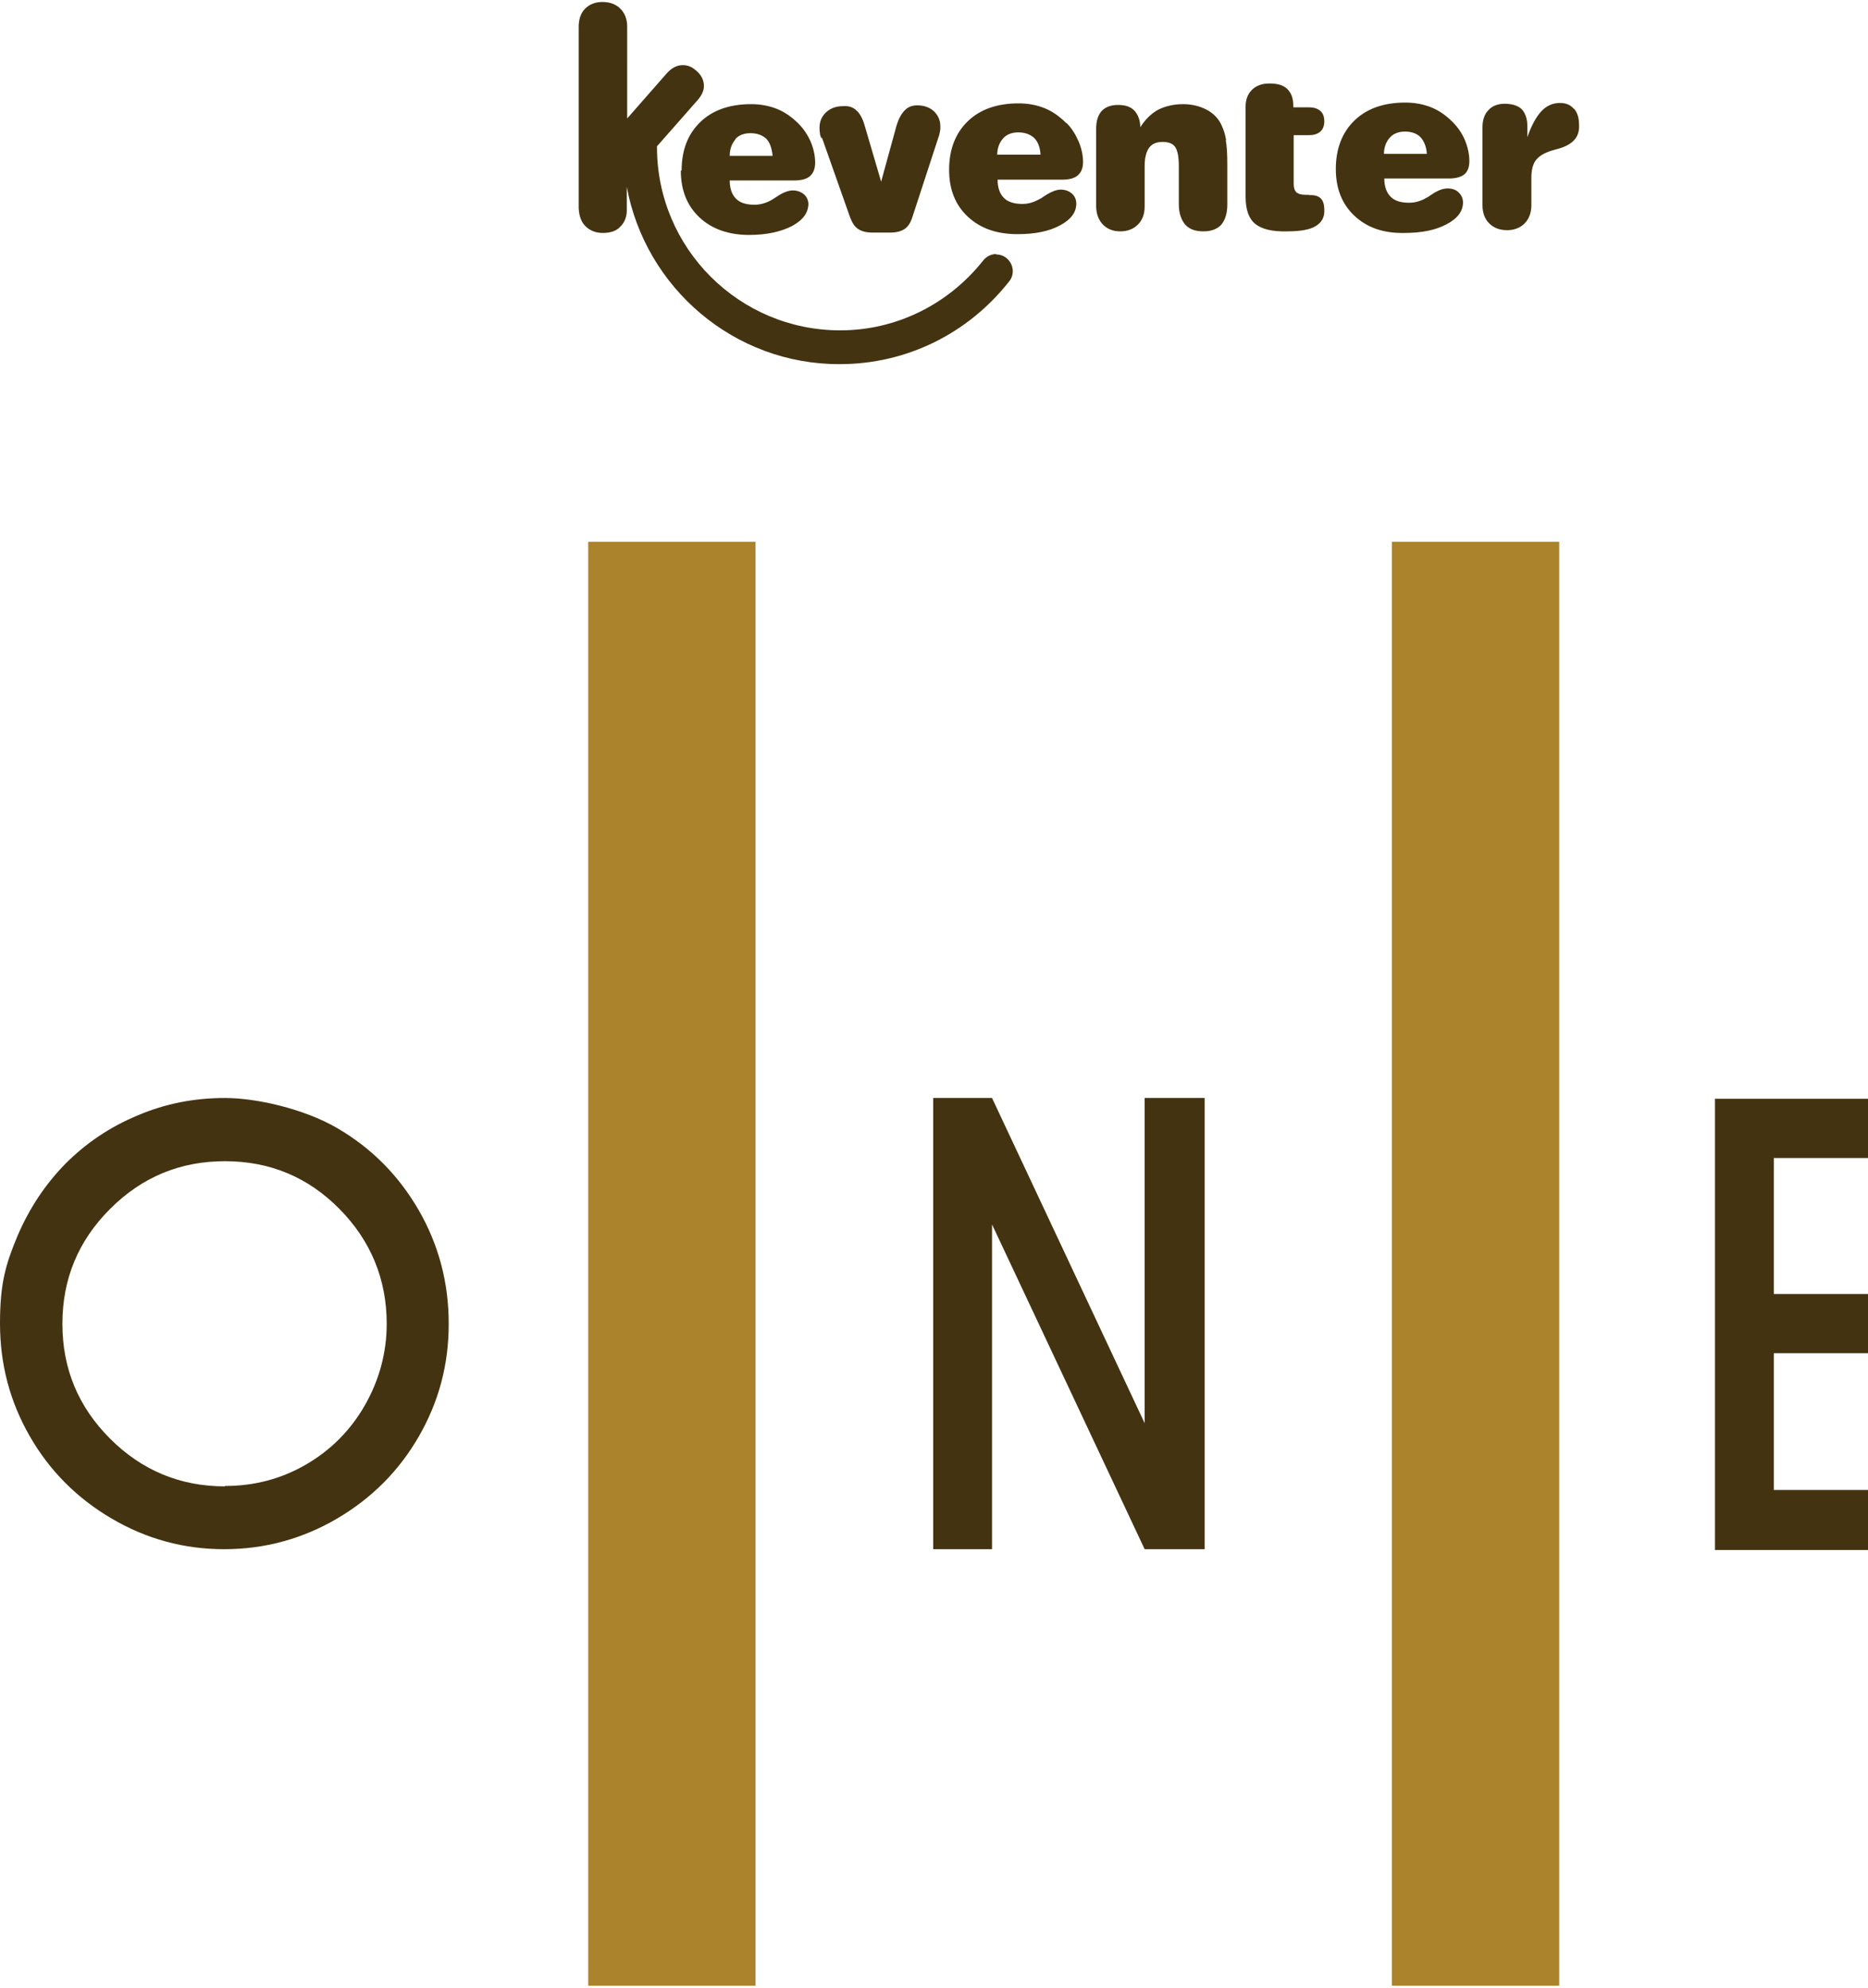 <?xml version="1.0" encoding="UTF-8"?>
<svg xmlns="http://www.w3.org/2000/svg" id="Layer_1" version="1.1" viewBox="0 0 470 500">
  <defs>
    <style>
      .st0 {
        fill: #431;
      }

      .st1 {
        fill: #ab832d;
      }
    </style>
  </defs>
  <g>
    <path class="st0" d="M250.7,63.9c-1.3,0-2.5.6-3.3,1.6-8.8,11.1-21.9,17.6-36,17.6-25.4,0-46.1-20.6-46.1-46.1,0,0,0-.1,0-.2l10.3-11.7c1-1.2,1.6-2.4,1.5-3.8-.1-1.3-.7-2.5-1.9-3.5-1.2-1.1-2.4-1.5-3.8-1.4-1.3.1-2.5.8-3.6,2l-10,11.4V6.7c0-1.9-.6-3.4-1.7-4.5-1.1-1.1-2.6-1.7-4.5-1.7s-3.3.6-4.4,1.7c-1.1,1.1-1.6,2.7-1.6,4.6v45.5c.1,2,.6,3.5,1.7,4.6,1.1,1.1,2.6,1.7,4.4,1.7,1.9,0,3.4-.5,4.4-1.6,1.1-1.1,1.7-2.6,1.6-4.5v-5.5c4.7,25.4,27,44.7,53.6,44.6,16.7,0,32.2-7.6,42.6-20.8,1.5-1.8,1.1-4.5-.7-5.9-.7-.6-1.7-.9-2.6-.9"></path>
    <path class="st0" d="M171.3,42.9c0,5,1.6,8.9,4.7,11.8,3.1,2.9,7.3,4.4,12.5,4.4,4.4,0,7.9-.8,10.7-2.2,2.8-1.5,4.1-3.3,4.2-5.5,0-1-.4-1.9-1.1-2.5-.7-.6-1.7-1-2.8-1-1.1,0-2.5.5-4.1,1.6-.5.3-.9.6-1.1.7-.8.5-1.6.8-2.3,1-.7.2-1.4.3-2.2.3-2.1,0-3.6-.5-4.6-1.5-1-1-1.6-2.5-1.6-4.6h16.2c1.9,0,3.2-.4,4-1.1.8-.7,1.3-1.8,1.3-3.4,0-1.7-.4-3.5-1.1-5.2-.8-1.8-1.8-3.3-3.1-4.6-1.6-1.6-3.4-2.9-5.4-3.7-2-.8-4.2-1.2-6.5-1.2-5.4,0-9.7,1.5-12.8,4.5-3.1,3-4.7,7-4.7,12.2M185,35c.9-1,2.2-1.5,3.8-1.5,1.7,0,3,.5,4,1.4.9.9,1.4,2.4,1.6,4.3h-10.8c0-1.8.6-3.2,1.5-4.2"></path>
    <path class="st0" d="M206.8,34.6l7.1,20.1c.5,1.3,1.1,2.3,2,2.9.9.6,2.1.9,3.5.9h4.7c1.4,0,2.6-.3,3.5-.9.9-.6,1.5-1.6,1.9-2.8l6.6-20.2c.2-.5.3-1,.4-1.5.1-.4.1-.9.1-1.3,0-1.6-.6-2.8-1.6-3.8-1.1-1-2.5-1.5-4.2-1.5-1.3,0-2.4.4-3.2,1.3-.8.8-1.5,2.1-2,3.7l-3.9,14.2-4.2-14.3c-.5-1.7-1.2-2.9-2-3.6-.8-.8-1.9-1.2-3.3-1.1-1.8,0-3.2.5-4.3,1.5-1.1,1-1.7,2.3-1.7,3.9,0,.5,0,.9.1,1.4,0,.5.2.9.4,1.3"></path>
    <path class="st0" d="M268.2,30.9c-1.6-1.6-3.4-2.9-5.4-3.7-2-.8-4.2-1.2-6.5-1.2-5.4,0-9.7,1.5-12.8,4.5-3.1,3-4.7,7.1-4.7,12.2,0,5,1.6,8.9,4.7,11.8,3.1,2.9,7.2,4.4,12.5,4.4,4.4,0,7.9-.7,10.7-2.2,2.8-1.5,4.1-3.3,4.1-5.5,0-1-.4-1.9-1.1-2.5-.7-.6-1.6-1-2.8-1-1.1,0-2.4.5-4.1,1.6-.5.3-.8.6-1.1.7-.9.5-1.6.8-2.3,1-.7.2-1.4.3-2.2.3-2,0-3.6-.5-4.6-1.5-1-1-1.6-2.5-1.6-4.6h16.2c1.9,0,3.2-.4,4-1.1.8-.7,1.3-1.8,1.3-3.3,0-1.8-.4-3.5-1.1-5.2-.8-1.8-1.7-3.3-3-4.6M250.9,39c0-1.8.6-3.2,1.5-4.2.9-1,2.2-1.5,3.8-1.5,1.7,0,3,.5,4,1.4.9.9,1.5,2.3,1.6,4.2h-10.8Z"></path>
    <path class="st0" d="M308.5,35.3c-.2-1.4-.6-2.6-1.1-3.7-.8-1.8-2.1-3.1-3.8-4-1.7-.9-3.7-1.4-5.9-1.4-2.4,0-4.5.5-6.3,1.4-1.8,1-3.2,2.4-4.5,4.4,0-1.8-.6-3.2-1.5-4.2-1-1-2.3-1.4-4.1-1.4-1.8,0-3.1.5-4.1,1.5-.9,1-1.4,2.5-1.4,4.4v19.5c0,2,.6,3.5,1.7,4.7,1.1,1.1,2.5,1.7,4.4,1.7,1.8,0,3.3-.6,4.4-1.7,1.1-1.1,1.7-2.6,1.7-4.5v-10.2c0-2.1.4-3.6,1.1-4.6.7-1,1.9-1.5,3.4-1.5,1.5,0,2.6.4,3.2,1.3.6.9.9,2.5.9,4.8v9.6c0,2.2.6,3.9,1.6,5.1,1.1,1.2,2.6,1.7,4.6,1.7,2,0,3.5-.6,4.5-1.7,1-1.2,1.5-2.9,1.5-5.1v-9.7c0-2.8-.1-5-.4-6.4"></path>
    <path class="st0" d="M329.4,49h-.9c-1.1,0-1.8-.2-2.3-.6-.5-.5-.7-1.2-.7-2.1v-12.3s3.9,0,3.9,0c1.2,0,2.1-.3,2.8-.9.7-.6,1-1.5,1-2.6,0-1.1-.3-2-1-2.6-.7-.6-1.6-.9-2.9-.9h-3.9s0-.4,0-.4c0-1.9-.5-3.2-1.5-4.2-1-1-2.5-1.4-4.5-1.4-1.8,0-3.3.5-4.4,1.6-1.1,1.1-1.6,2.5-1.6,4.2v22.7c0,3.2.8,5.5,2.4,6.8,1.6,1.3,4.2,2,8,1.9,3.3,0,5.7-.4,7.2-1.3,1.5-.9,2.3-2.2,2.2-4.1,0-1.4-.3-2.3-.9-2.9-.6-.6-1.6-.9-3-.8"></path>
    <path class="st0" d="M365.5,30.7c-1.6-1.6-3.4-2.9-5.4-3.7-2-.8-4.2-1.2-6.5-1.2-5.4,0-9.7,1.5-12.8,4.5-3.1,3-4.7,7.1-4.7,12.2,0,5,1.6,8.9,4.7,11.8,3.1,2.9,7.2,4.4,12.5,4.3,4.4,0,7.9-.7,10.7-2.2,2.8-1.5,4.1-3.3,4.1-5.5,0-1-.4-1.8-1.1-2.5-.7-.7-1.7-1-2.8-1-1.1,0-2.5.5-4.1,1.6-.5.3-.8.6-1.1.7-.8.5-1.6.8-2.3,1-.7.2-1.4.3-2.2.3-2.1,0-3.6-.5-4.6-1.5-1-1-1.6-2.5-1.6-4.6h16.2c1.9,0,3.2-.4,4-1.1.8-.7,1.2-1.8,1.2-3.3,0-1.7-.4-3.5-1.1-5.2-.7-1.7-1.8-3.3-3.1-4.6M348.2,38.8c0-1.8.6-3.2,1.5-4.2.9-1,2.2-1.5,3.8-1.5,1.7,0,3,.5,3.9,1.4.9,1,1.5,2.4,1.6,4.2h-10.8Z"></path>
    <path class="st0" d="M396,27.4c-.8-1-2-1.5-3.5-1.5-1.8,0-3.4.7-4.7,2.1-1.3,1.4-2.5,3.6-3.5,6.5v-2.6c0-2-.5-3.4-1.4-4.4-.9-.9-2.4-1.4-4.3-1.4-1.7,0-3.1.5-4.1,1.6-1,1-1.5,2.5-1.5,4.3v19.6c0,2,.6,3.5,1.7,4.6,1.1,1.1,2.6,1.7,4.5,1.7,1.8,0,3.3-.6,4.4-1.7,1.1-1.1,1.7-2.7,1.7-4.5v-6.9c0-2.1.4-3.7,1.3-4.7.9-1.1,2.5-1.9,4.8-2.5,2.1-.5,3.7-1.3,4.6-2.3.9-.9,1.4-2.2,1.3-3.9,0-1.7-.4-3.1-1.3-4.1"></path>
  </g>
  <rect class="st1" x="148" y="136.3" width="42.1" height="363.2"></rect>
  <rect class="st1" x="350.2" y="136.3" width="42.1" height="363.2"></rect>
  <path class="st0" d="M56.4,389.7c-10.2,0-19.6-2.6-28.3-7.7-8.7-5.1-15.6-12-20.6-20.7-5-8.7-7.5-18.1-7.5-28.4s1.5-15,4.4-22c3-7,7-13,12.1-18.2,5.1-5.1,11.1-9.2,18.1-12.1,7-3,14.3-4.4,22-4.4s19.7,2.6,28.3,7.6c8.7,5.1,15.5,12,20.5,20.7,5,8.7,7.5,18.2,7.5,28.5s-2.5,19.6-7.5,28.3c-5,8.7-11.9,15.6-20.6,20.7-8.7,5.1-18.2,7.7-28.4,7.7M56.6,373.8c7.4,0,14.2-1.8,20.4-5.4,6.2-3.6,11.2-8.6,14.8-14.9,3.6-6.3,5.5-13.2,5.5-20.5,0-11.2-4-20.9-11.9-28.9-7.9-8-17.5-12-28.8-12s-20.9,4-28.9,12c-8,8-12,17.6-12,28.9s4,20.9,12,28.9c8,8,17.7,12,28.9,12"></path>
  <polygon class="st0" points="303.1 389.7 288 389.7 249.6 308 249.6 389.7 234.8 389.7 234.8 276.2 249.6 276.2 288 358 288 276.2 303.1 276.2 303.1 389.7"></polygon>
  <polygon class="st0" points="470 389.9 431.5 389.9 431.5 276.4 470 276.4 470 291.3 446.3 291.3 446.3 325.5 470 325.5 470 340.4 446.3 340.4 446.3 374.8 470 374.8 470 389.9"></polygon>
</svg>
